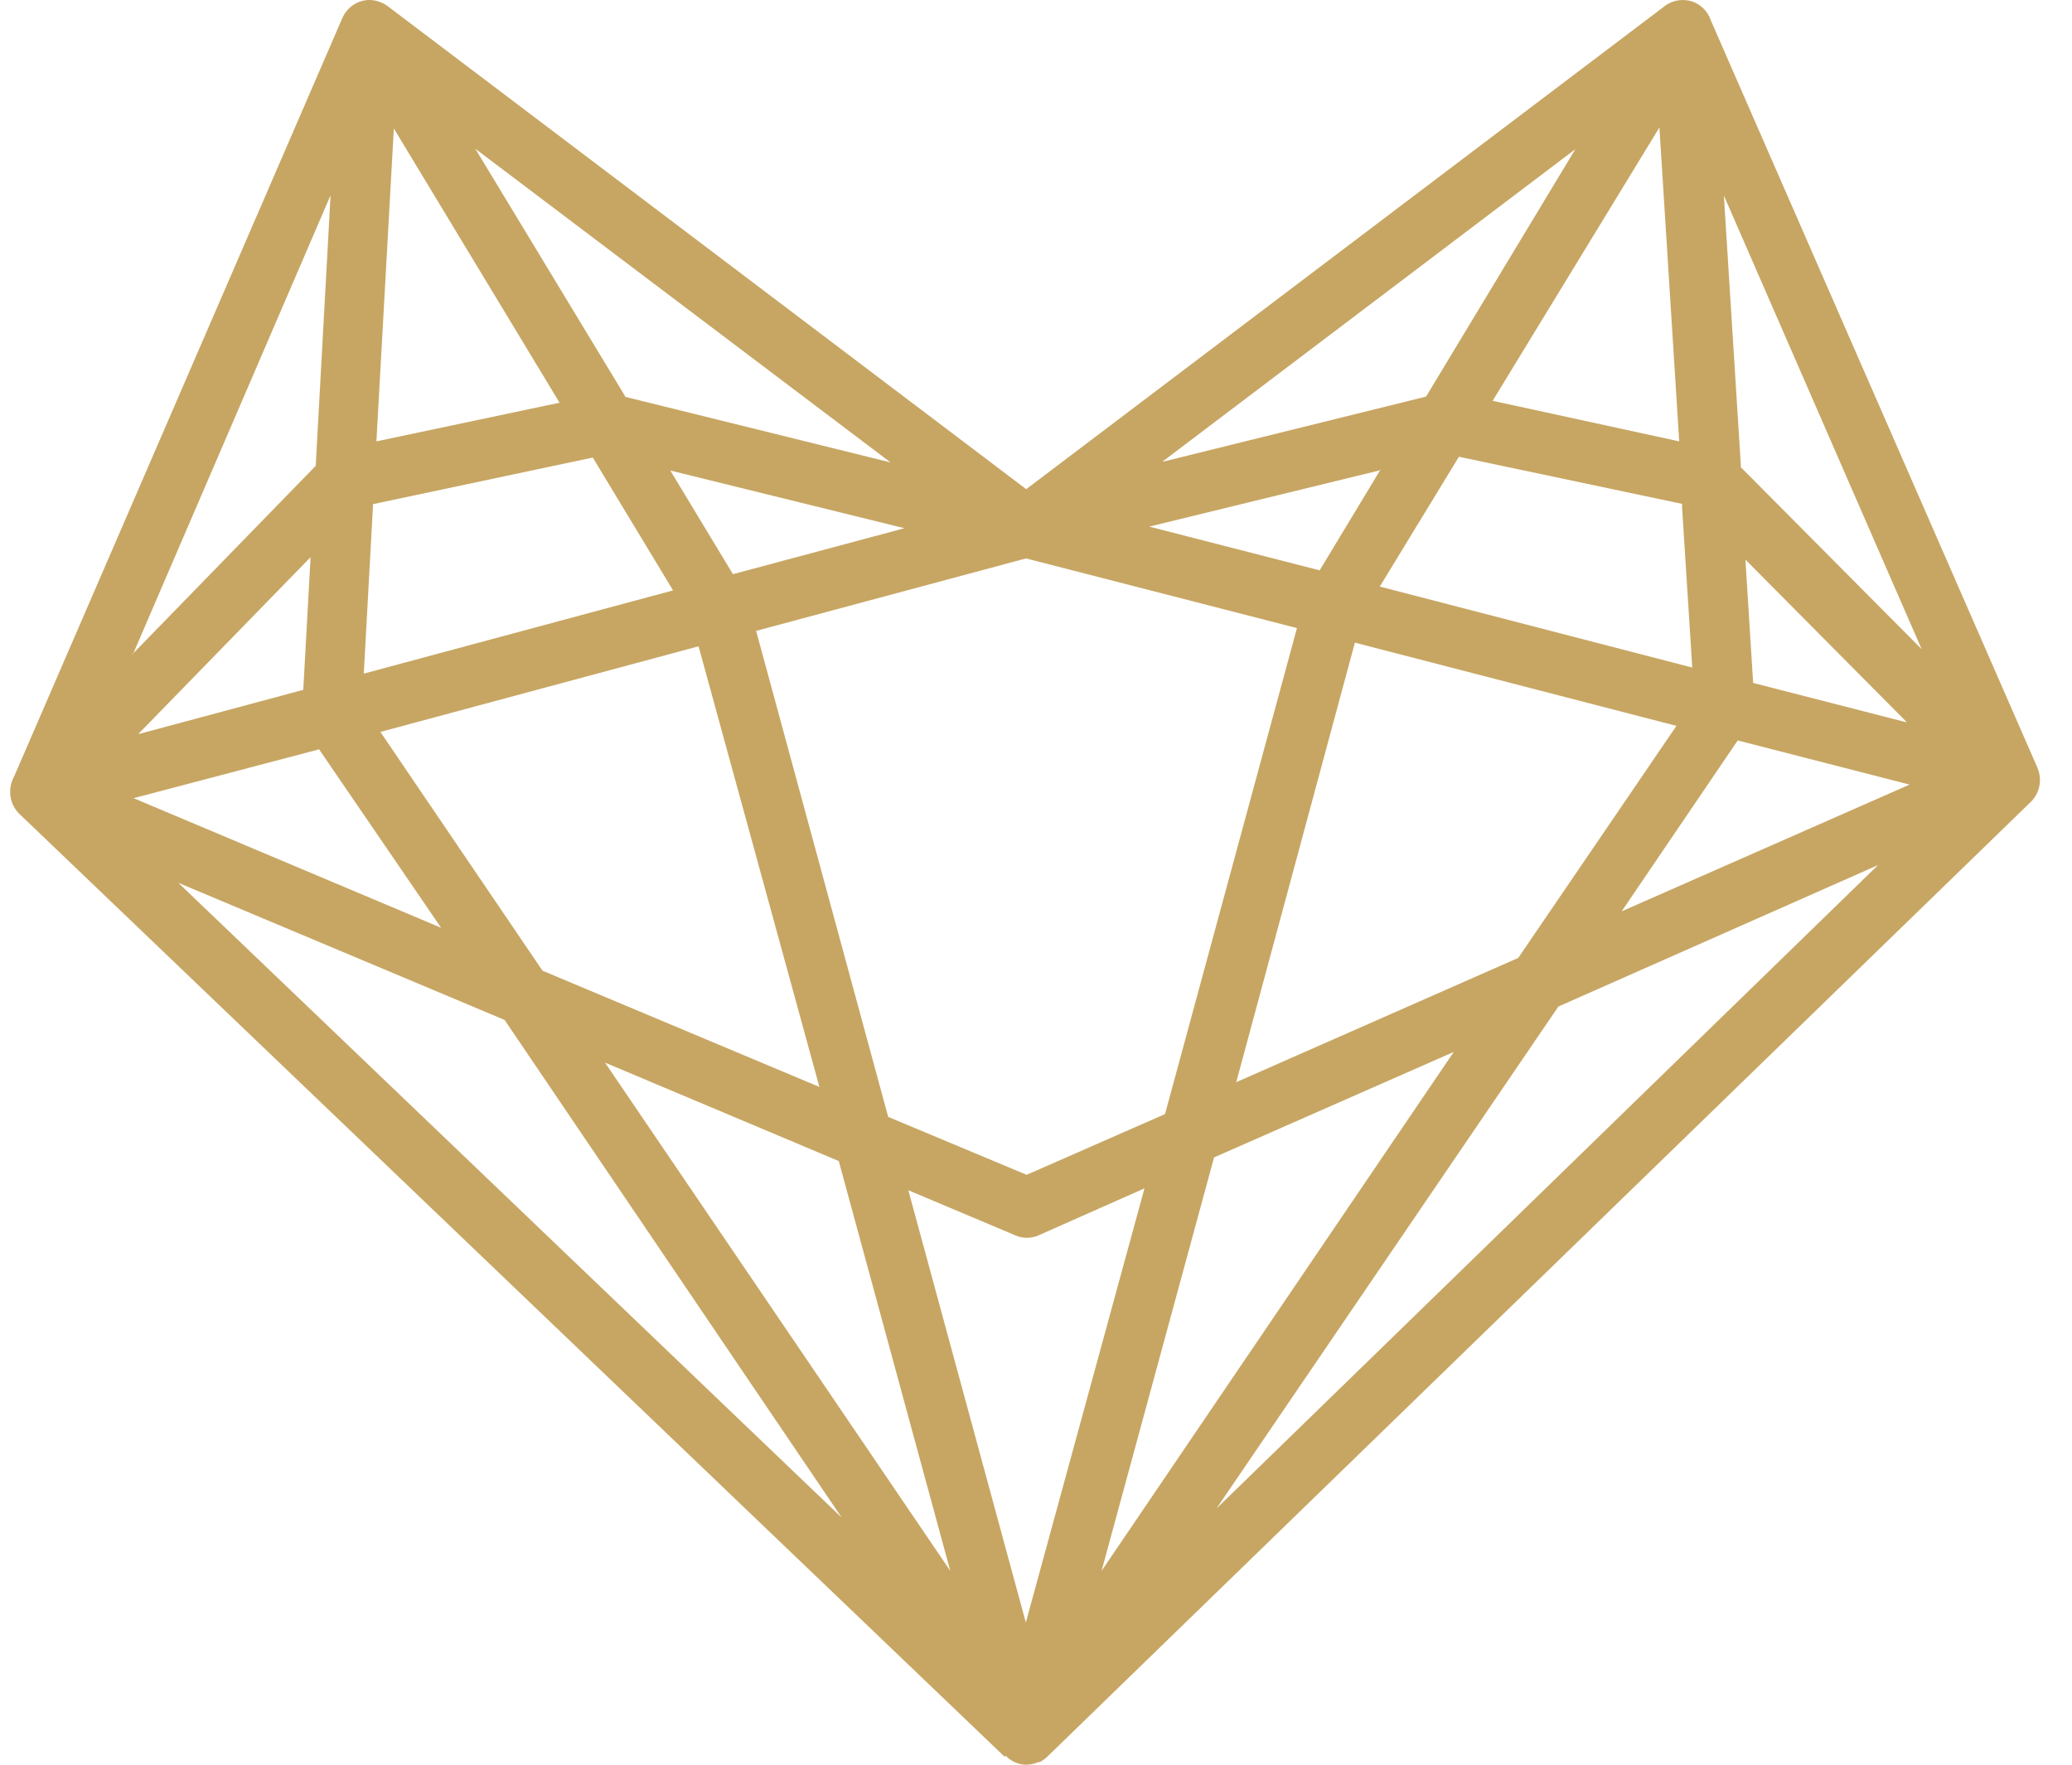 <svg width="54" height="46" viewBox="0 0 54 46" fill="none" xmlns="http://www.w3.org/2000/svg">
    <path fill-rule="evenodd" clip-rule="evenodd" d="M26.178 45.789L0.513 21.223C0.428 21.143 0.362 21.044 0.319 20.935C0.276 20.825 0.258 20.707 0.266 20.589C0.272 20.502 0.291 20.417 0.323 20.336C0.332 20.31 0.344 20.285 0.359 20.262L8.919 0.478C8.96 0.381 9.019 0.294 9.093 0.221C9.167 0.148 9.255 0.091 9.351 0.053C9.447 0.015 9.549 -0.003 9.652 0C9.755 0.004 9.856 0.028 9.95 0.071C10.018 0.101 10.082 0.14 10.14 0.188L26.745 12.751L43.355 0.182C43.482 0.077 43.636 0.014 43.799 0.003C43.969 -0.011 44.139 0.033 44.281 0.128C44.424 0.224 44.532 0.366 44.587 0.531L53.019 19.829L53.055 19.908L53.101 20.019C53.167 20.175 53.182 20.349 53.144 20.514C53.105 20.68 53.017 20.828 52.89 20.938L27.302 45.784C27.242 45.842 27.174 45.892 27.101 45.931H27.065C26.972 45.972 26.872 45.995 26.771 46H26.74C26.637 46 26.535 45.977 26.441 45.931C26.355 45.894 26.278 45.838 26.215 45.768L26.178 45.789ZM49.679 18.81L45.489 14.588L45.69 17.802L49.679 18.826V18.81ZM43.845 13.136L38.022 11.906L35.96 15.29L44.103 17.401L43.835 13.178L43.845 13.136ZM35.986 12.254L29.951 13.727L34.393 14.867L35.986 12.228V12.254ZM30.317 12.033L37.166 10.338L41.057 3.888L30.296 12.033H30.317ZM38.908 10.449L43.763 11.505L43.247 3.323L38.887 10.47L38.908 10.449ZM45.36 12.17L50.081 16.921L44.927 5.097L45.371 12.149L45.36 12.17ZM3.441 17.063L8.228 12.143L8.615 5.091L3.461 17.063H3.441ZM9.81 11.505L14.583 10.497L10.264 3.349L9.81 11.505ZM16.314 10.349L23.21 12.054L12.387 3.877L16.304 10.349H16.314ZM23.571 13.769L17.469 12.265L19.102 14.967L23.571 13.769ZM15.449 11.927L9.723 13.141L9.481 17.559L17.541 15.39L15.449 11.927ZM8.094 14.524L3.6 19.138L7.904 17.982L8.094 14.524ZM21.937 39.56L13.15 26.586L4.647 23.012L21.937 39.56ZM11.496 24.184L8.316 19.533L3.482 20.806L11.496 24.184ZM19.706 16.445L23.148 29.114L26.756 30.624L30.363 29.04L33.801 16.372L26.74 14.556L19.706 16.445ZM23.674 31.03L26.735 42.294L29.827 30.977L27.065 32.202C26.97 32.244 26.867 32.266 26.763 32.266C26.66 32.266 26.557 32.244 26.462 32.202L23.694 31.035L23.674 31.03ZM9.914 19.079L14.139 25.303L21.355 28.333L18.206 16.847L9.914 19.079ZM15.768 27.699L24.766 40.948L21.86 30.265L15.768 27.699ZM32.177 28.227L39.568 24.97L43.691 18.921L35.311 16.752L32.218 28.211L32.177 28.227ZM42.263 23.756L49.767 20.452L45.288 19.301L42.263 23.756ZM48.963 22.542L40.614 26.237L31.703 39.323L48.937 22.558L48.963 22.542ZM37.888 27.42L31.641 30.17L28.709 40.948L37.888 27.42Z" fill="#C7A663"/>
</svg>